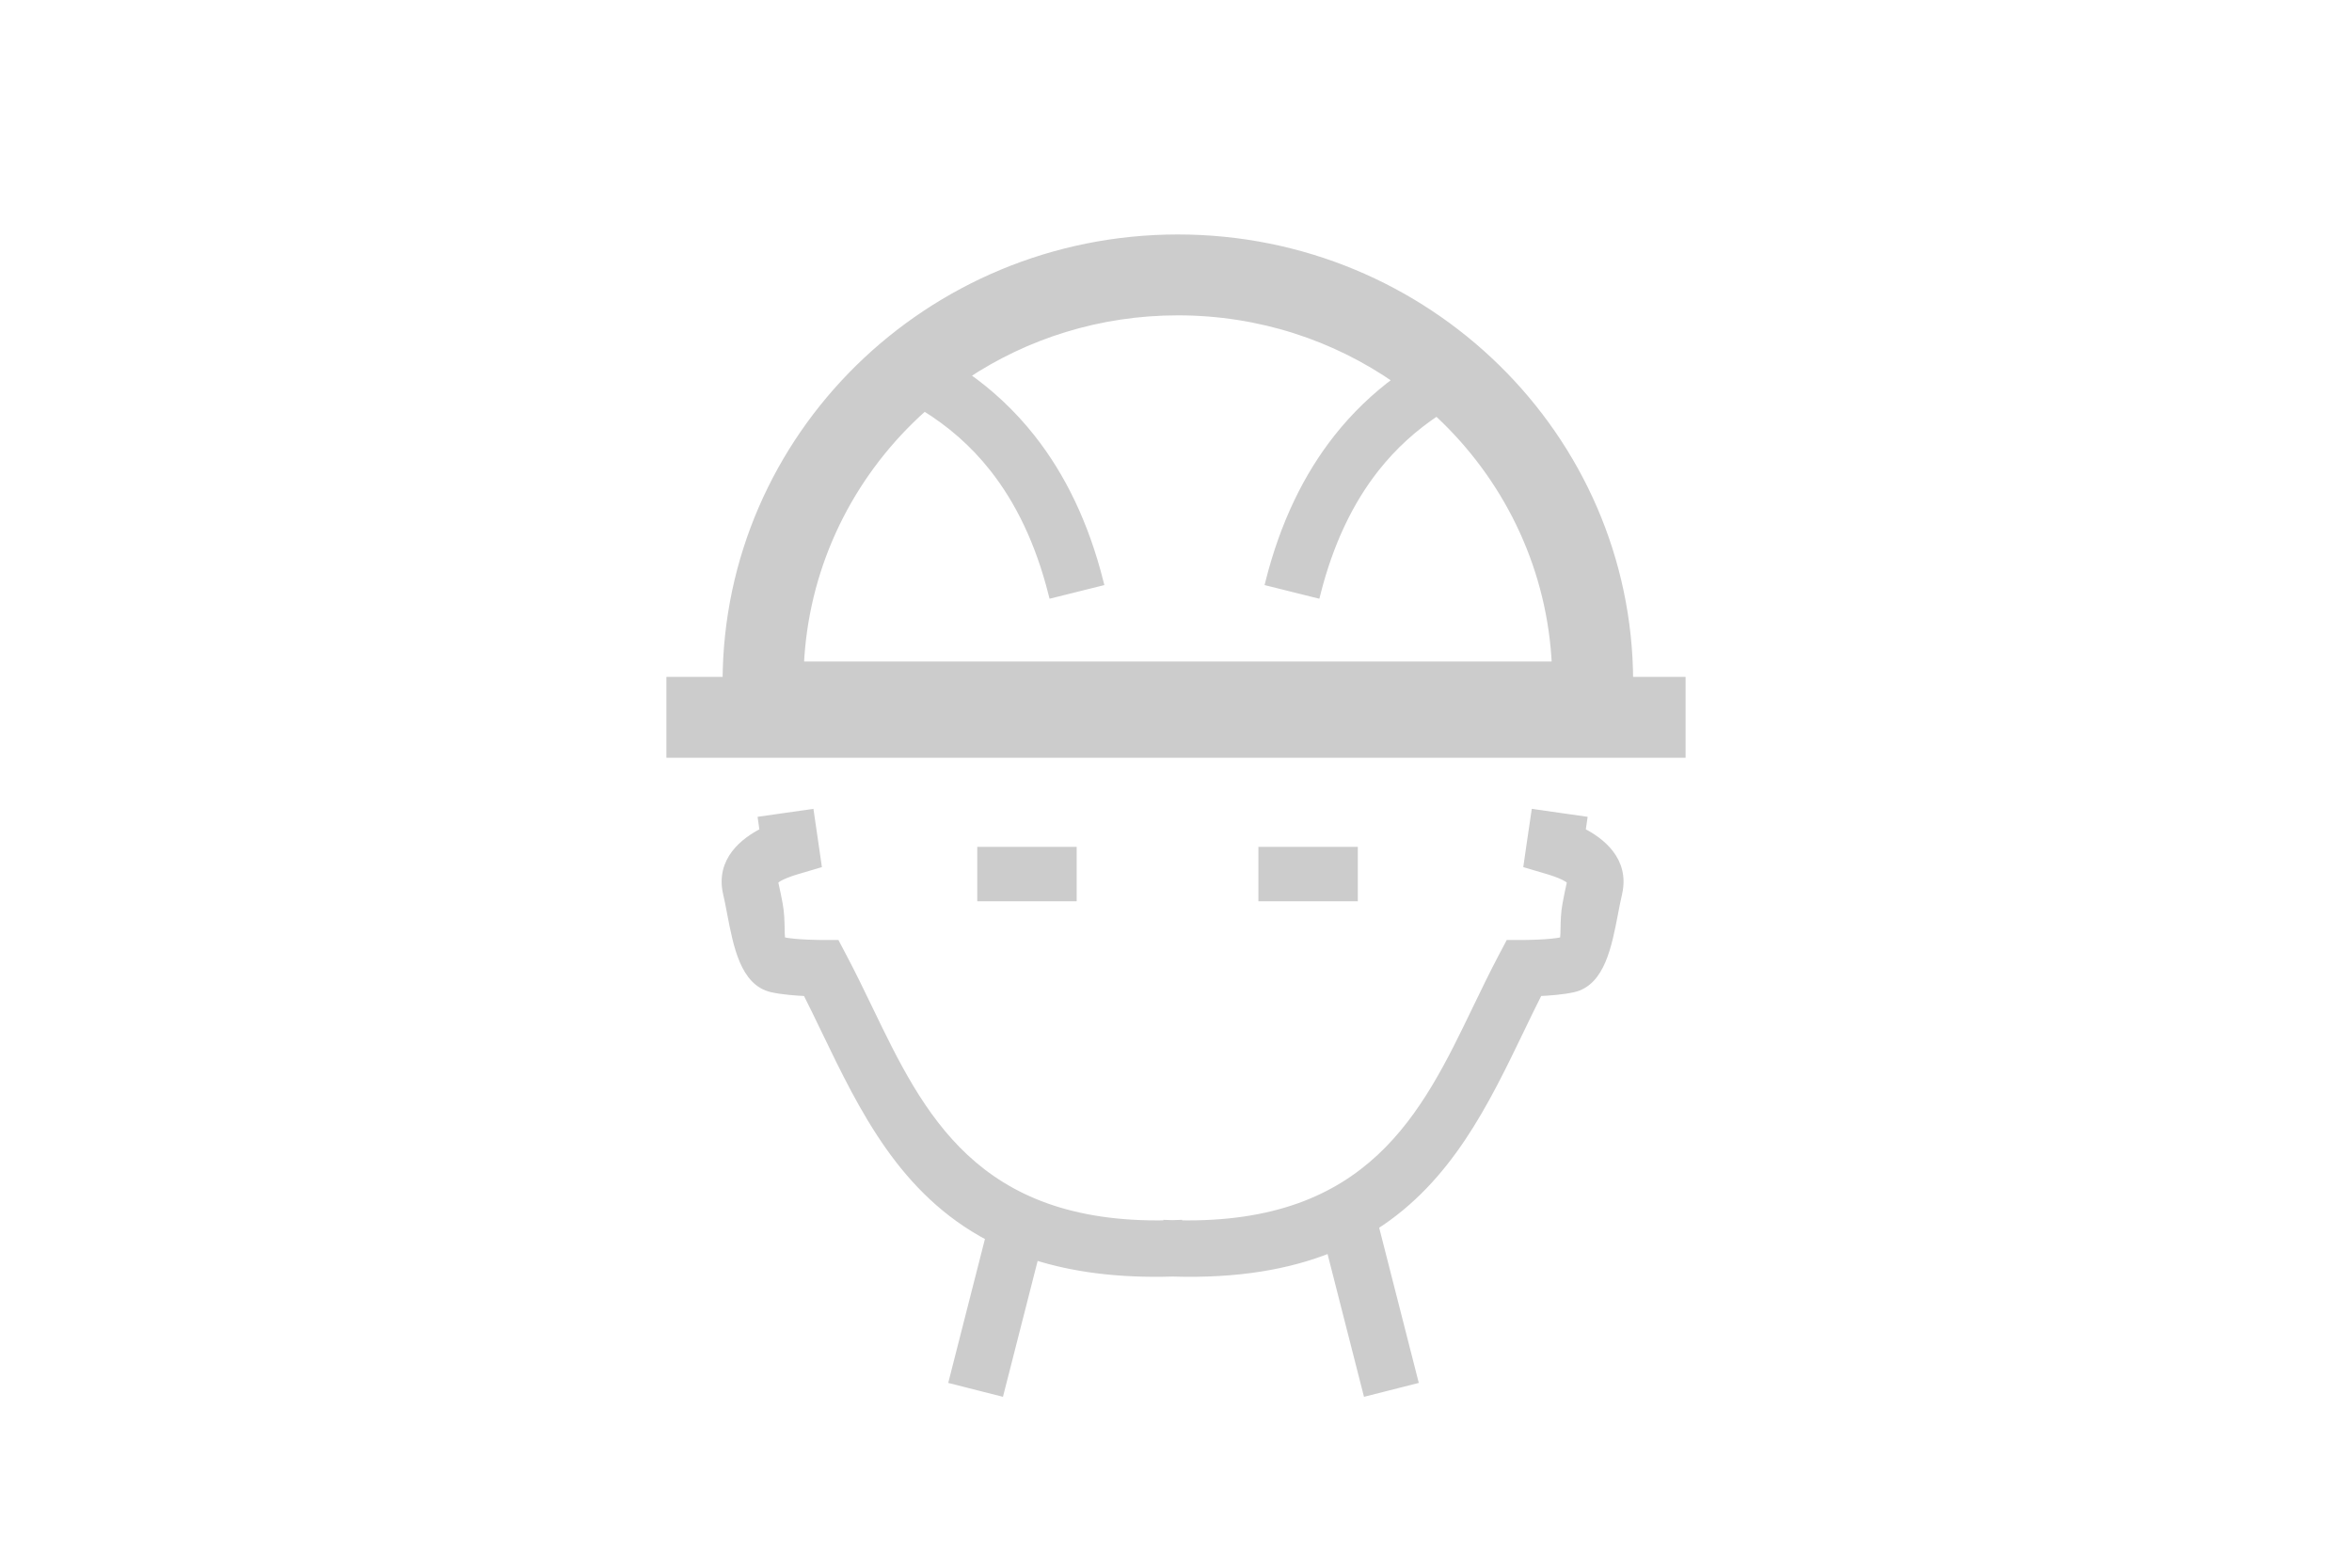 <?xml version="1.0" encoding="utf-8"?>
<!-- Generator: Adobe Illustrator 16.0.0, SVG Export Plug-In . SVG Version: 6.00 Build 0)  -->
<!DOCTYPE svg PUBLIC "-//W3C//DTD SVG 1.1//EN" "http://www.w3.org/Graphics/SVG/1.1/DTD/svg11.dtd">
<svg version="1.1" id="Layer_1" xmlns="http://www.w3.org/2000/svg" xmlns:xlink="http://www.w3.org/1999/xlink" x="0px" y="0px"
	 width="300px" height="200px" viewBox="0 0 300 200" enable-background="new 0 0 300 200" xml:space="preserve">
<path fill-rule="evenodd" clip-rule="evenodd" fill="#CCCCCC" stroke="#CCCCCC" stroke-miterlimit="10" d="M85.501,86.849h7.165
	c0.059-15.563,6.501-29.654,16.899-39.869c10.424-10.232,24.806-16.568,40.675-16.568s30.251,6.333,40.675,16.573
	c10.398,10.211,16.84,24.302,16.895,39.865h6.689v9.32H85.501V86.849L85.501,86.849z M161.01,108.54h11.681v5.946H161.01V108.54
	L161.01,108.54z M125.153,108.54h11.679v5.946h-11.679V108.54L125.153,108.54z M175.343,156.408
	c9.392-6.014,14.069-15.694,18.542-24.972c0.789-1.647,1.575-3.272,2.376-4.855c1.35-0.06,3.132-0.196,4.427-0.492
	c3.514-0.811,4.392-5.39,5.207-9.608c0.162-0.866,0.327-1.716,0.51-2.487v-0.013c0.976-4.206-2.228-6.667-4.677-7.894l0.211-1.456
	l-6.136-0.874l-0.569,3.862l-0.382,2.649l2.58,0.763c0.009,0,3.047,0.874,2.929,1.554l0,0c-0.192,0.819-0.374,1.765-0.561,2.729
	c-0.441,2.322-0.068,4.635-0.497,4.733c-1.6,0.368-4.936,0.373-4.944,0.373h-1.868l-0.878,1.66c-1.142,2.16-2.219,4.401-3.314,6.663
	c-6.497,13.483-13.462,27.929-37.975,27.442l-0.004-0.047c-0.255,0.009-0.505,0.018-0.755,0.025
	c-0.25-0.008-0.501-0.017-0.751-0.025l-0.008,0.047c-24.513,0.488-31.474-13.959-37.975-27.442
	c-1.095-2.262-2.173-4.503-3.319-6.663l-0.874-1.66h-1.863c-0.013,0-3.344-0.004-4.949-0.373c-0.428-0.098-0.055-2.42-0.496-4.737
	c-0.179-0.925-0.357-1.833-0.561-2.712c-0.158-0.683,2.919-1.566,2.929-1.566l2.58-0.763l-0.382-2.649l-0.564-3.862l-6.137,0.874
	l0.208,1.456c-2.449,1.227-5.653,3.684-4.677,7.894c0.17,0.709,0.34,1.592,0.509,2.491c0.811,4.223,1.697,8.807,5.208,9.617
	c1.294,0.296,3.077,0.432,4.427,0.492c0.806,1.583,1.586,3.208,2.38,4.855c4.842,10.042,9.91,20.559,20.96,26.381l-4.655,18.25
	l6.013,1.527l4.431-17.362c4.83,1.54,10.584,2.338,17.566,2.126c8.254,0.255,14.799-0.903,20.112-3.039l4.664,18.275l6.019-1.527
	L175.343,156.408L175.343,156.408z M183.275,52.54c-2.945,1.948-5.563,4.312-7.817,7.163c-3.31,4.194-5.874,9.482-7.537,16.077
	l-6.019-1.503c1.885-7.46,4.843-13.521,8.705-18.41c2.262-2.86,4.817-5.305,7.635-7.372c-7.894-5.522-17.558-8.764-28.002-8.764
	c-10.071,0-19.413,3.014-27.145,8.175c3.141,2.19,5.976,4.825,8.455,7.961c3.862,4.889,6.819,10.95,8.705,18.41l-6.019,1.503
	c-1.667-6.595-4.228-11.883-7.542-16.077c-2.495-3.166-5.45-5.729-8.797-7.787c-0.62,0.548-1.227,1.111-1.817,1.693
	c-8.229,8.081-13.487,19.081-14.043,31.283h96.407c-0.556-12.202-5.819-23.202-14.047-31.283
	C184.031,53.244,183.657,52.897,183.275,52.54z"/>
</svg>
